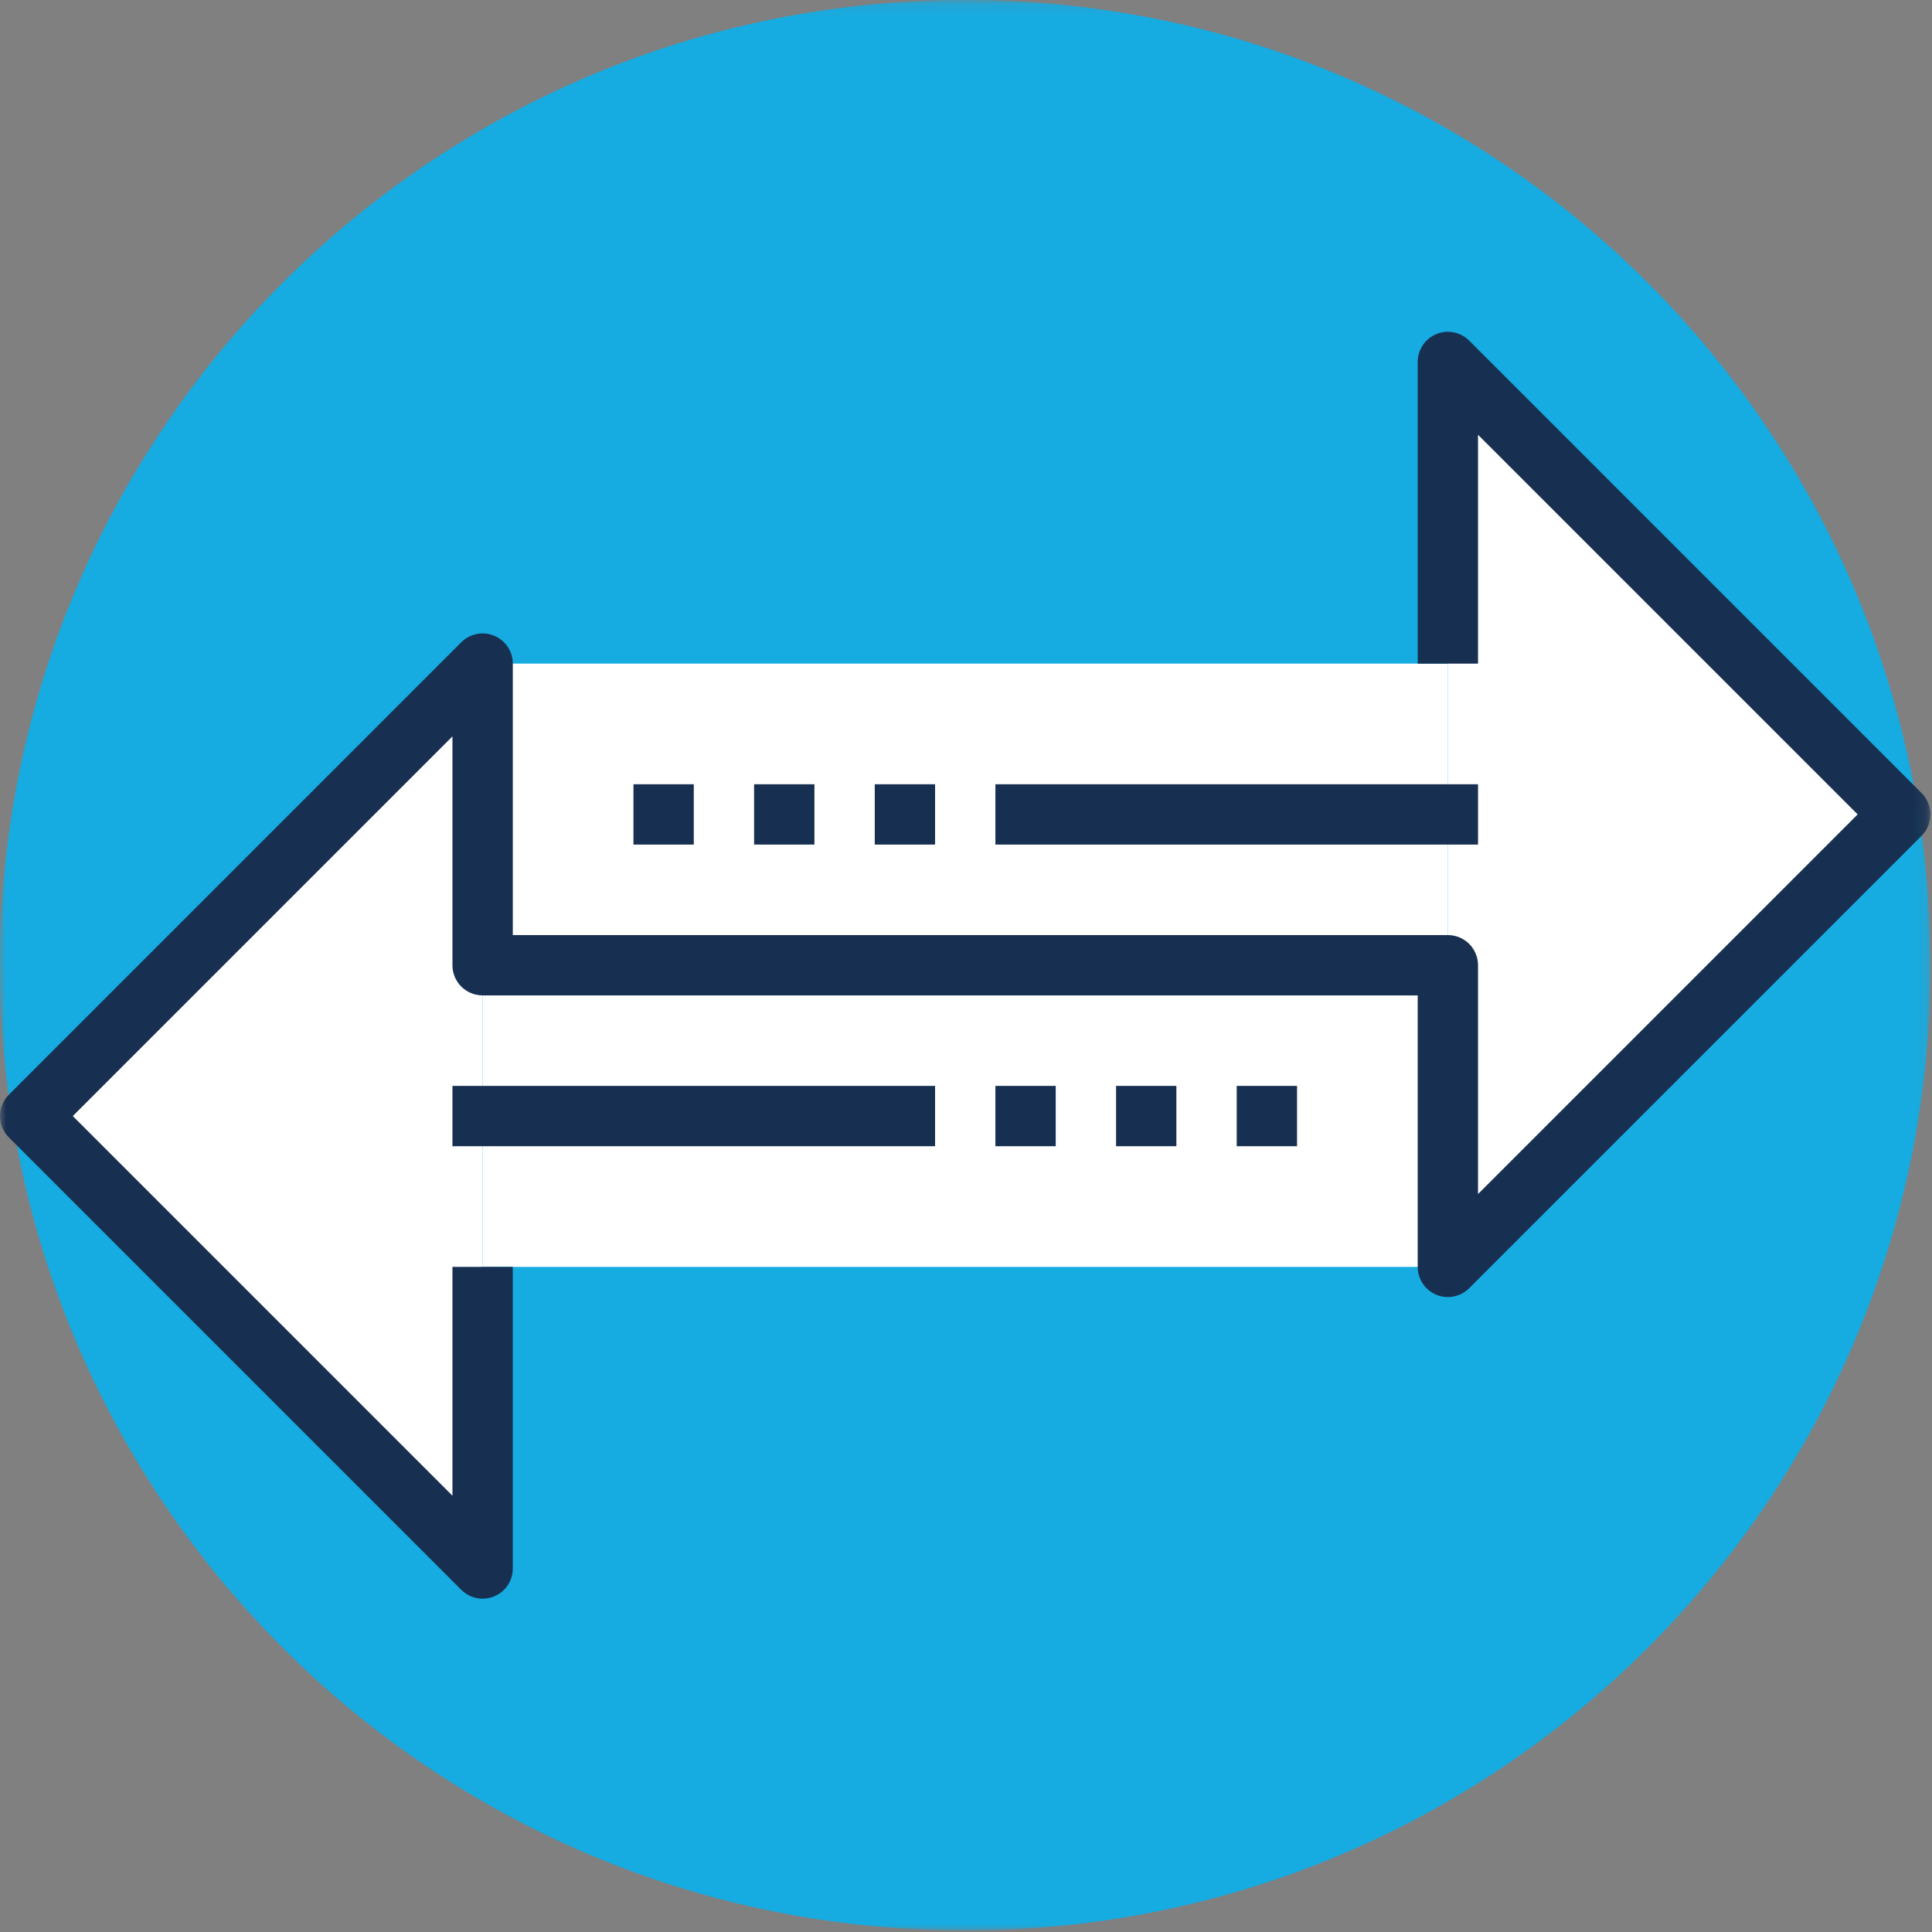 <svg xmlns="http://www.w3.org/2000/svg" xmlns:xlink="http://www.w3.org/1999/xlink" width="156" height="156" viewBox="0 0 156 156">
  <rect x="0" y="0" width="156" height="156" fill="#808080" stroke="none"/>
  <defs>
    <polygon id="solutions-icon-02-a" points="0 .123 155.877 .123 155.877 156 0 156"/>
    <polygon id="solutions-icon-02-c" points="0 156.877 155.877 156.877 155.877 1 0 1"/>
  </defs>
  <g fill="none" fill-rule="evenodd" transform="translate(0 -1)">
    <g transform="translate(0 .877)">
      <mask id="solutions-icon-02-b" fill="#fff">
        <use xlink:href="#solutions-icon-02-a"/>
      </mask>
      <path fill="#16ABE1" d="M155.877,78.061 C155.877,121.108 120.984,156 77.939,156 C34.893,156 0,121.108 0,78.061 C0,35.016 34.893,0.122 77.939,0.122 C120.984,0.122 155.877,35.016 155.877,78.061" mask="url(#solutions-icon-02-b)"/>
    </g>
    <polygon fill="#FFF" points="38.969 127.65 2.436 91.116 38.969 54.582"/>
    <polygon fill="#FFF" points="116.908 30.227 153.441 66.761 116.908 103.294"/>
    <mask id="solutions-icon-02-d" fill="#fff">
      <use xlink:href="#solutions-icon-02-c"/>
    </mask>
    <polygon fill="#FFF" points="38.969 103.294 116.908 103.294 116.908 54.583 38.969 54.583" mask="url(#solutions-icon-02-d)"/>
    <path fill="#173051" d="M38.969,130.086 C38.336,130.086 37.714,129.838 37.247,129.372 L0.714,92.838 C-0.238,91.887 -0.238,90.346 0.714,89.395 L37.247,52.86 C37.947,52.164 38.99,51.952 39.902,52.333 C40.813,52.709 41.406,53.598 41.406,54.583 L41.406,76.503 L116.908,76.503 C118.254,76.503 119.344,77.592 119.344,78.939 L119.344,97.414 L149.997,66.76 L119.344,36.107 L119.344,54.583 L114.473,54.583 L114.473,30.227 C114.473,29.242 115.065,28.353 115.976,27.977 C116.887,27.599 117.933,27.808 118.63,28.505 L155.163,65.039 C156.115,65.99 156.115,67.531 155.163,68.482 L118.63,105.017 C117.933,105.713 116.884,105.925 115.976,105.544 C115.065,105.168 114.473,104.279 114.473,103.294 L114.473,81.374 L38.969,81.374 C37.623,81.374 36.533,80.285 36.533,78.939 L36.533,60.462 L5.88,91.116 L36.533,121.771 L36.533,103.294 L41.406,103.294 L41.406,127.65 C41.406,128.635 40.813,129.524 39.902,129.9 C39.6,130.026 39.283,130.086 38.969,130.086" mask="url(#solutions-icon-02-d)"/>
    <polygon fill="#173051" points="51.148 69.196 56.019 69.196 56.019 64.325 51.148 64.325" mask="url(#solutions-icon-02-d)"/>
    <polygon fill="#173051" points="60.89 69.196 65.761 69.196 65.761 64.325 60.89 64.325" mask="url(#solutions-icon-02-d)"/>
    <polygon fill="#173051" points="70.632 69.196 75.503 69.196 75.503 64.325 70.632 64.325" mask="url(#solutions-icon-02-d)"/>
    <polygon fill="#173051" points="80.374 93.552 85.245 93.552 85.245 88.681 80.374 88.681" mask="url(#solutions-icon-02-d)"/>
    <polygon fill="#173051" points="90.116 93.552 94.987 93.552 94.987 88.681 90.116 88.681" mask="url(#solutions-icon-02-d)"/>
    <polygon fill="#173051" points="99.859 93.552 104.73 93.552 104.73 88.681 99.859 88.681" mask="url(#solutions-icon-02-d)"/>
    <polygon fill="#173051" points="80.374 69.196 119.344 69.196 119.344 64.325 80.374 64.325" mask="url(#solutions-icon-02-d)"/>
    <polygon fill="#173051" points="36.533 93.552 75.503 93.552 75.503 88.681 36.533 88.681" mask="url(#solutions-icon-02-d)"/>
  </g>
</svg>
